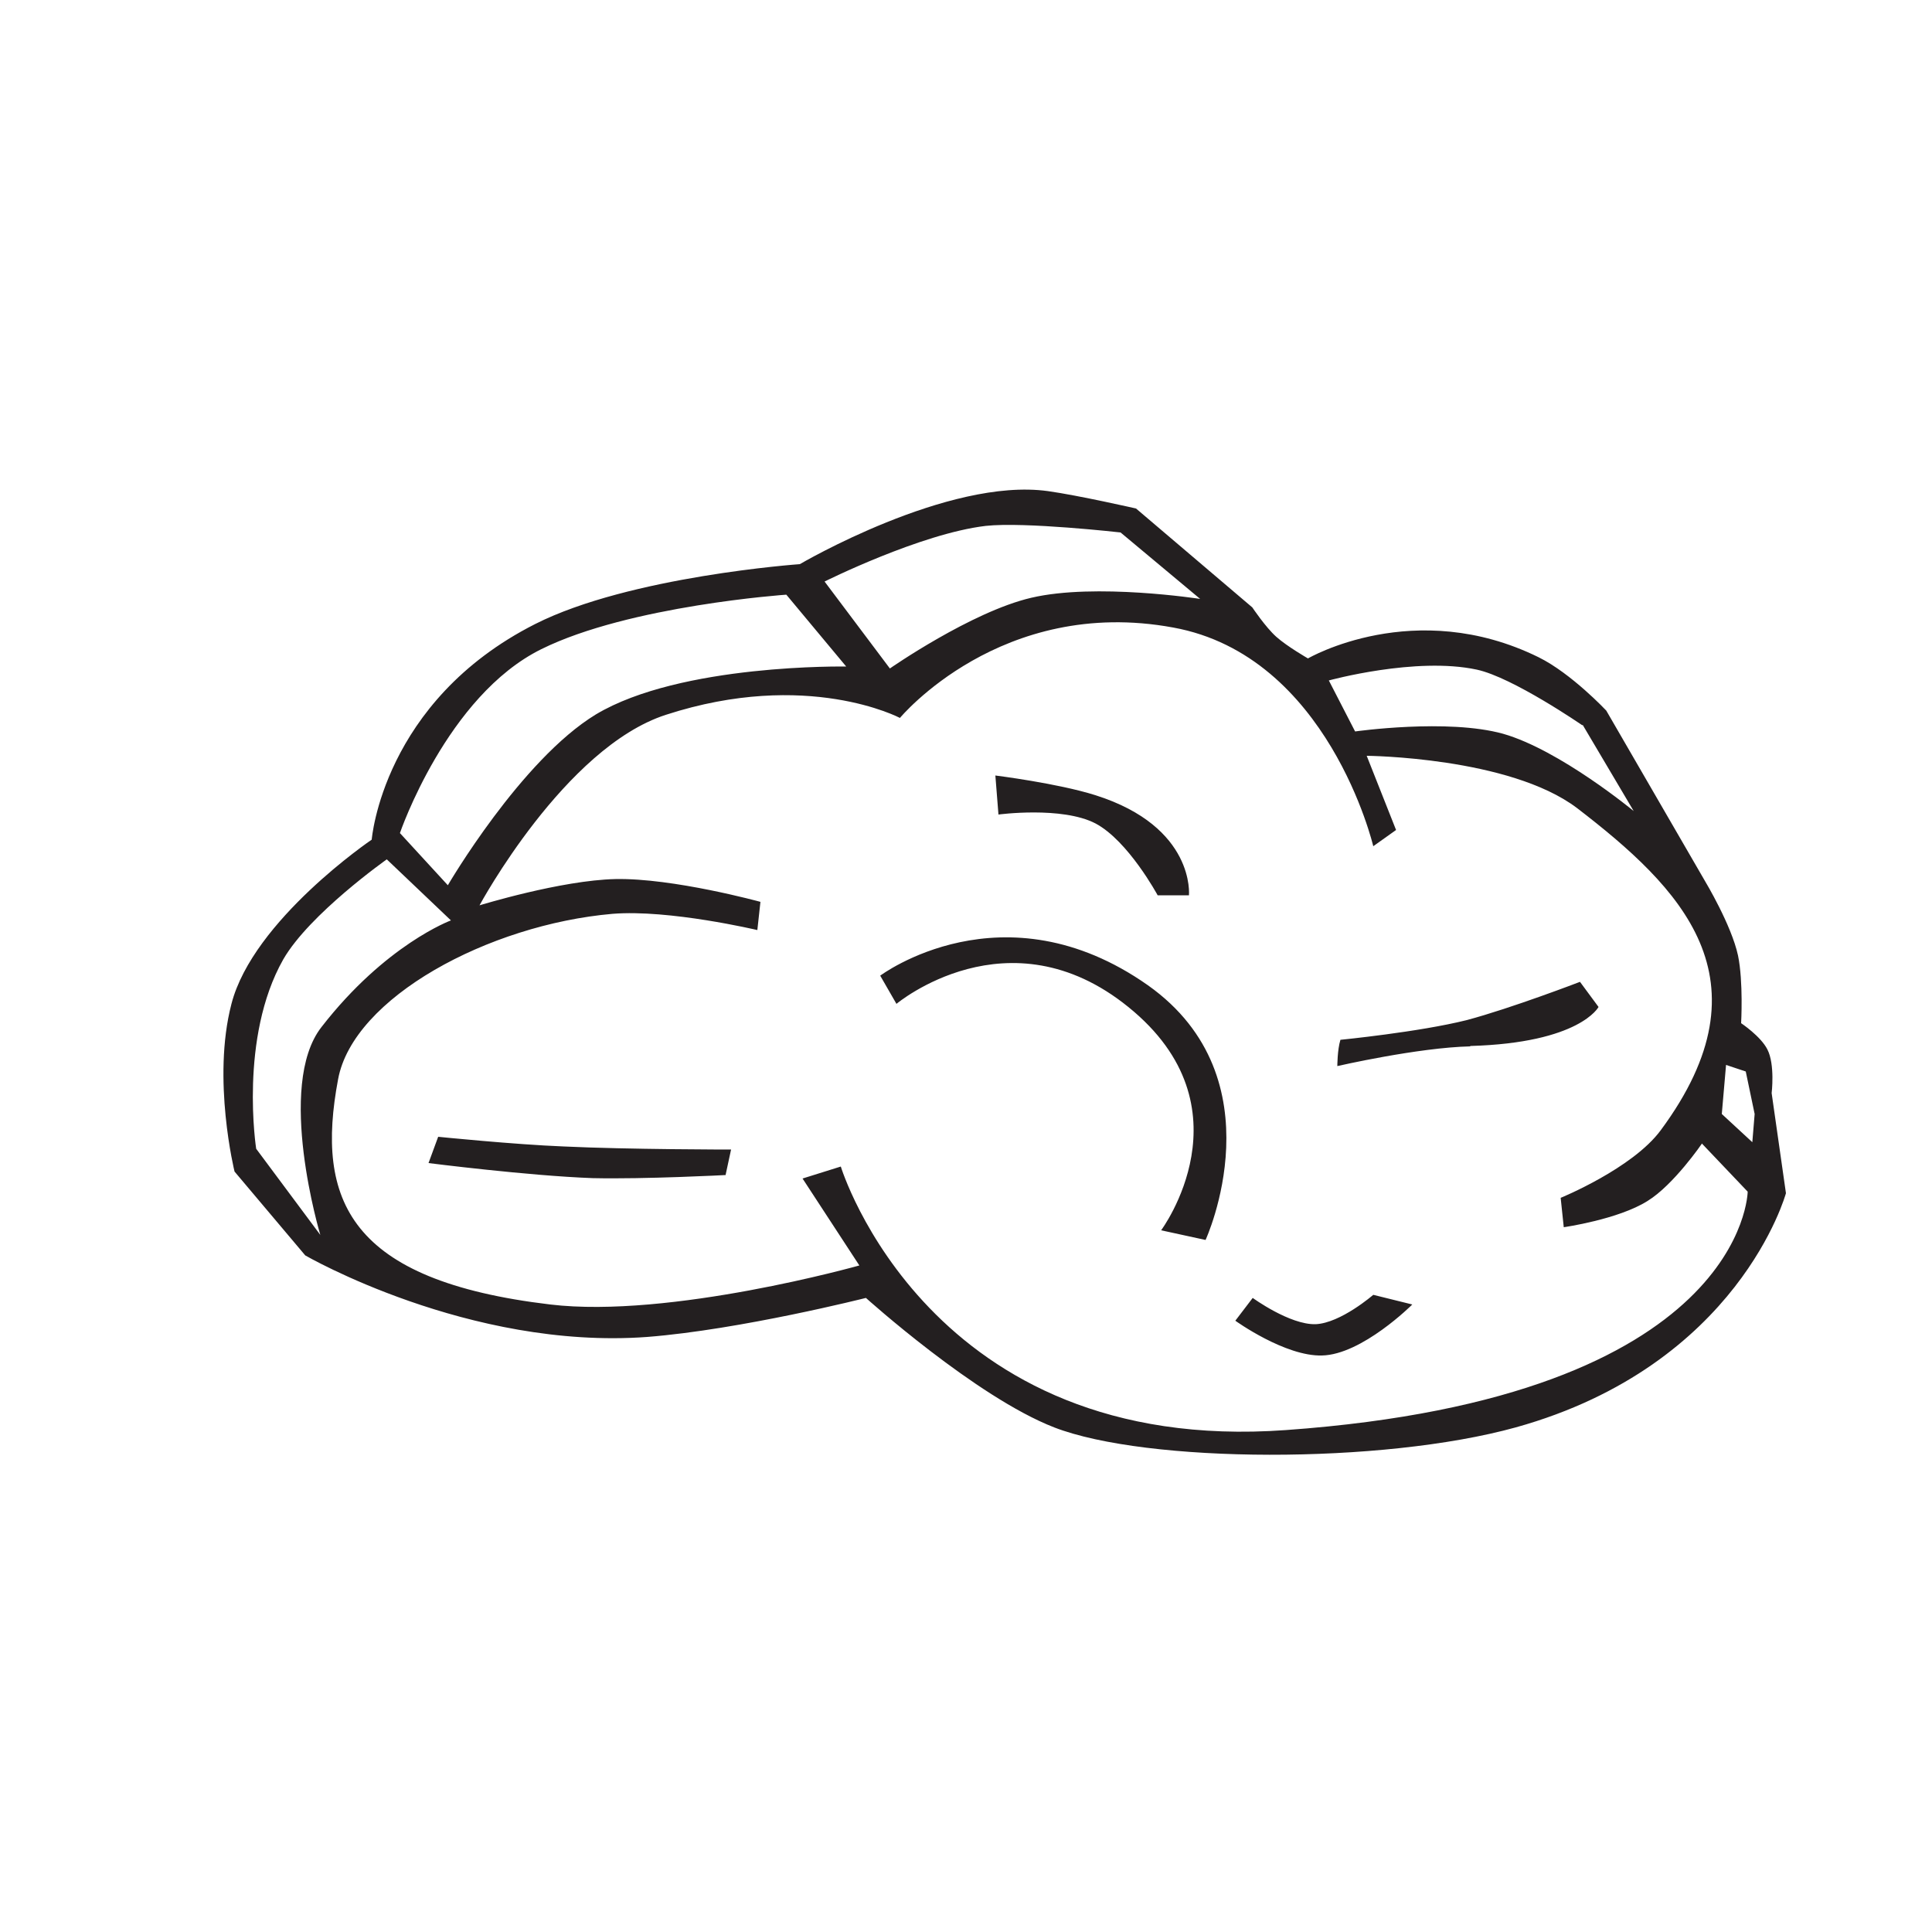 <?xml version="1.0" encoding="UTF-8"?>
<svg id="Layer_1" xmlns="http://www.w3.org/2000/svg" version="1.1" viewBox="0 0 50 50">
  <!-- Generator: Adobe Illustrator 29.7.1, SVG Export Plug-In . SVG Version: 2.1.1 Build 8)  -->
  <defs>
    <style>
      .st0 {
        fill: #231f20;
      }
    </style>
  </defs>
  <path class="st0" d="M39.23,36.94c-3.47.96-9.55.93-11.95,0-2.03-.79-4.87-3.35-4.87-3.35,0,0-3.24.82-5.66,1.01-4.62.34-8.85-2.11-8.85-2.11l-1.83-2.17s-.59-2.39-.08-4.34c.56-2.17,3.63-4.25,3.63-4.25,0,0,.28-3.58,4.23-5.58,2.45-1.24,6.85-1.55,6.85-1.55,0,0,3.83-2.25,6.42-1.89.79.11,2.28.45,2.28.45l3.01,2.56s.34.51.62.76c.28.25.82.56.82.56,0,0,2.76-1.61,5.97-.03.85.42,1.75,1.38,1.75,1.38l2.56,4.42s.68,1.13.85,1.92c.14.68.08,1.75.08,1.75,0,0,.51.34.68.68.2.39.11,1.13.11,1.13l.37,2.59s-1.21,4.45-6.99,6.06ZM10.01,22.24s-2,1.41-2.68,2.59c-1.15,2.03-.7,4.9-.7,4.9l1.66,2.23s-1.16-3.86.03-5.38c1.66-2.14,3.35-2.76,3.35-2.76l-1.66-1.58ZM44.05,29.59s-.73,1.07-1.41,1.49c-.76.48-2.17.68-2.17.68l-.08-.76s1.86-.76,2.59-1.75c2.9-3.92.51-6.28-2.17-8.34-1.75-1.32-5.44-1.35-5.44-1.35l.76,1.92-.59.42s-1.16-4.93-5.18-5.66c-4.45-.82-7.07,2.34-7.07,2.34,0,0-2.4-1.27-6.06-.08-2.62.85-4.82,4.93-4.82,4.93,0,0,2.11-.65,3.52-.68,1.49-.03,3.75.59,3.75.59l-.08.73s-2.28-.54-3.75-.42c-3.21.28-6.71,2.17-7.1,4.28-.59,3.13.28,5.21,5.49,5.83,3.1.37,8-1.01,8-1.01l-1.47-2.25.99-.31s2.28,7.49,11.52,6.82c11.89-.85,11.95-6.17,11.95-6.17l-1.18-1.24ZM20.35,15.39s-4.06.28-6.34,1.41c-2.45,1.21-3.66,4.76-3.66,4.76l1.24,1.35s1.89-3.24,3.83-4.42c2.2-1.32,6.48-1.24,6.48-1.24l-1.55-1.86ZM18.78,30.41s-2.09.11-3.44.08c-1.66-.06-4.25-.39-4.25-.39l.25-.68s1.97.2,3.24.25c1.69.08,4.34.08,4.34.08l-.14.65ZM29,13.78s-2.48-.28-3.49-.17c-1.69.2-4.17,1.44-4.17,1.44l1.69,2.25s2.11-1.47,3.66-1.83c1.66-.39,4.37.03,4.37.03l-2.06-1.72ZM30.05,31.84s2.37-3.18-.85-5.78c-3.1-2.51-6-.08-6-.08l-.42-.73s3.18-2.39,6.93.25c3.41,2.42,1.49,6.59,1.49,6.59l-1.15-.25ZM29.96,23.17s-.76-1.41-1.61-1.86c-.87-.45-2.51-.23-2.51-.23l-.08-1.01s1.61.2,2.59.51c2.59.82,2.42,2.59,2.42,2.59h-.82ZM34.22,35.08c-.96.03-2.25-.9-2.25-.9l.45-.59s.96.7,1.63.68c.65-.03,1.49-.76,1.49-.76l1.01.25s-1.3,1.3-2.34,1.32ZM40.95,18.77s-1.8-1.24-2.73-1.44c-1.58-.34-3.83.28-3.83.28l.68,1.32s2.39-.34,3.83.06c1.47.42,3.38,2,3.38,2l-1.32-2.23ZM38.05,27.08c-1.35.03-3.44.51-3.44.51,0,0,0-.42.08-.68,0,0,2.03-.2,3.27-.51,1.16-.31,2.93-.99,2.93-.99l.48.65s-.48.93-3.32,1.01ZM45.18,27.73l-.51-.17-.11,1.27.79.73.06-.73-.23-1.1Z"/>
</svg>